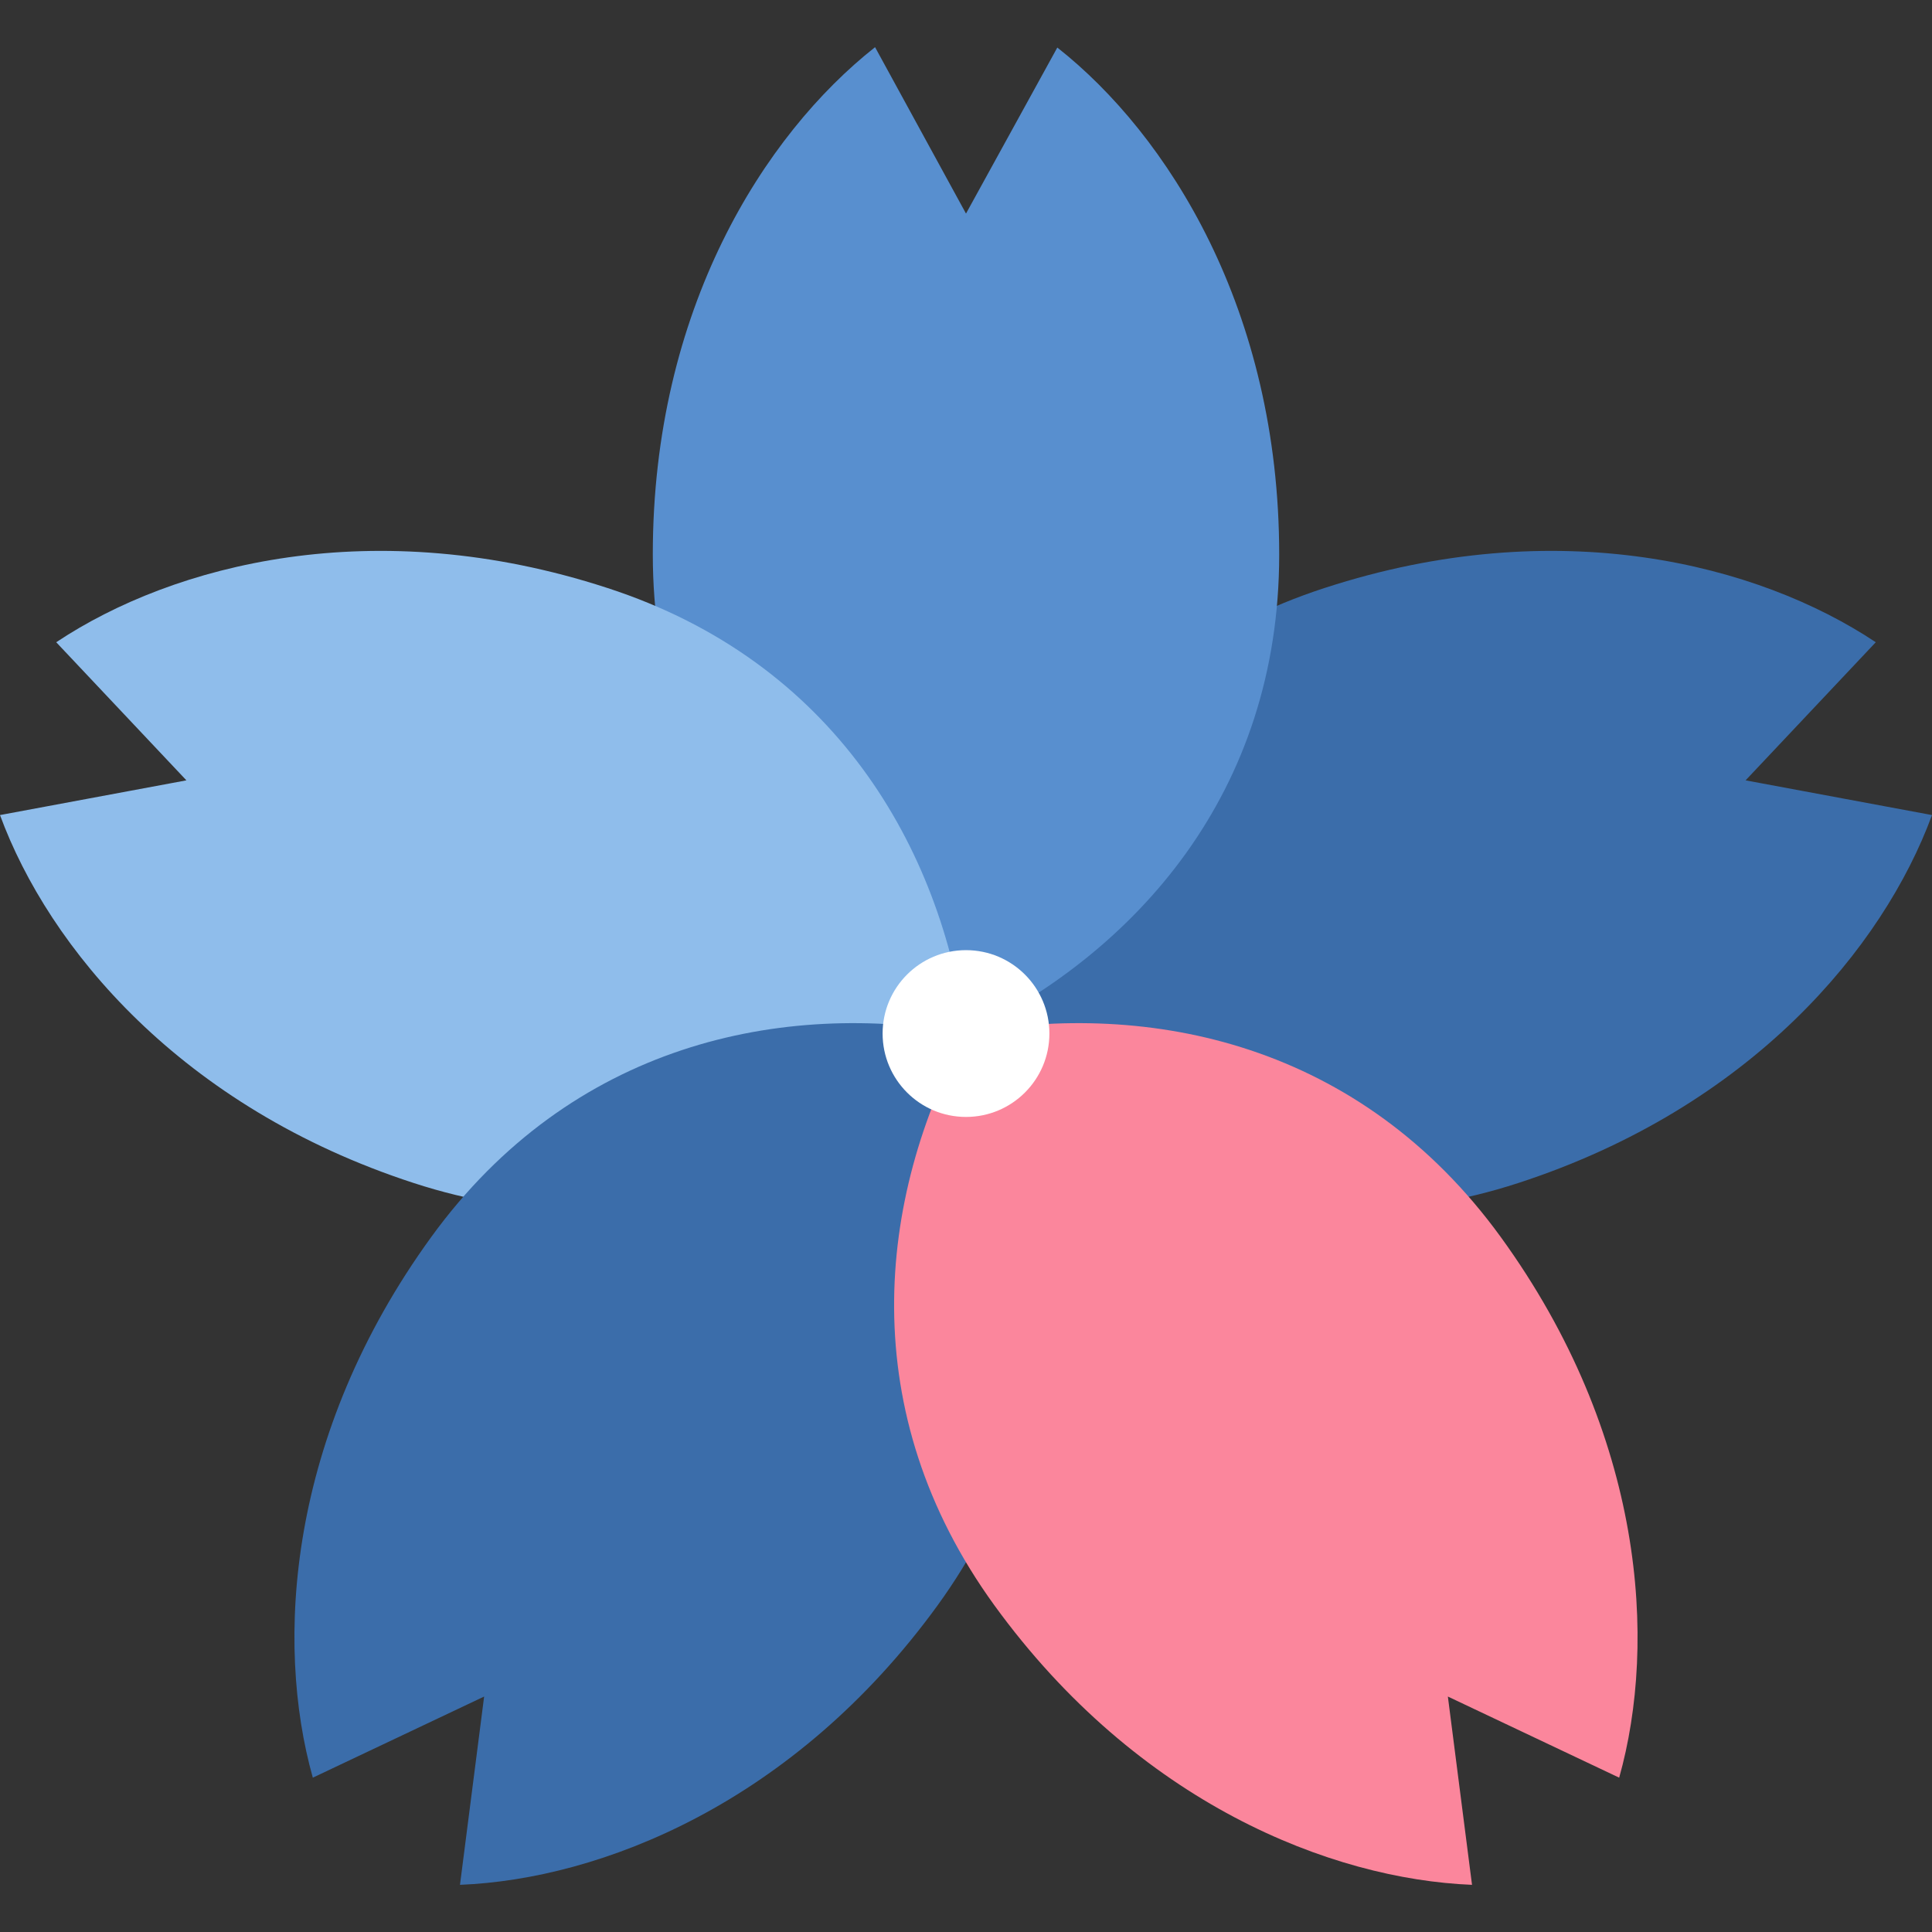 <?xml version="1.0" encoding="utf-8"?>
<!-- Generator: Adobe Illustrator 26.3.1, SVG Export Plug-In . SVG Version: 6.00 Build 0)  -->
<svg version="1.1" id="レイヤー_1" xmlns="http://www.w3.org/2000/svg" xmlns:xlink="http://www.w3.org/1999/xlink" x="0px"
	 y="0px" viewBox="0 0 512 512" style="enable-background:new 0 0 512 512;" xml:space="preserve">
<rect x="0" y="0" width="512" height="512" fill="#333333" stroke="none"/>
<style type="text/css">
	.st0{fill:#3B6DAA;}
	.st1{fill:#588FCF;}
	.st2{fill:#8FBDEB;}
	.st3{fill:#FB869C;}
	.st4{fill:#FFFFFF;}
</style>
<g>
	<path class="st0" d="M256,273.9c6.6-49.5,35-98.6,95.1-118.1c61.7-20.1,114.9-6.3,146,14.4l-34.5,36.6L512,216
		c-12.9,35.1-47.9,77.4-109.6,97.5C342.3,333.1,290.4,310,256,273.9z"/>
	<path class="st1" d="M256,273.9c45-21.6,83-63.8,83-126.9c0-64.9-29.5-111.3-58.8-134.4L256,56.6l-24.1-44.1
		C202.5,35.7,173,82,173,146.9C173,210.1,211,252.3,256,273.9z"/>
	<path class="st2" d="M256,273.9c-6.6-49.5-35-98.6-95.1-118.1c-61.7-20.1-114.9-6.3-146,14.4l34.5,36.6L0,216
		c12.9,35.1,47.9,77.4,109.6,97.5C169.7,333.1,221.6,310,256,273.9z"/>
	<path class="st0" d="M256,273.9c-49.1-9-104.6,2.8-141.7,53.9c-38.1,52.5-41.5,107.4-31.4,143.3l45.4-21.5l-6.4,49.9
		c37.3-1.5,88.5-21.6,126.6-74.1C285.6,374.2,279.7,317.8,256,273.9z"/>
	<path class="st3" d="M256,273.9c49.1-9,104.6,2.8,141.7,53.9c38.1,52.5,41.5,107.4,31.4,143.3l-45.4-21.5l6.4,49.9
		c-37.3-1.5-88.5-21.6-126.6-74.1C226.4,374.2,232.3,317.8,256,273.9z"/>
	<circle class="st4" cx="256" cy="273.9" r="22.1"/>
</g>
</svg>
